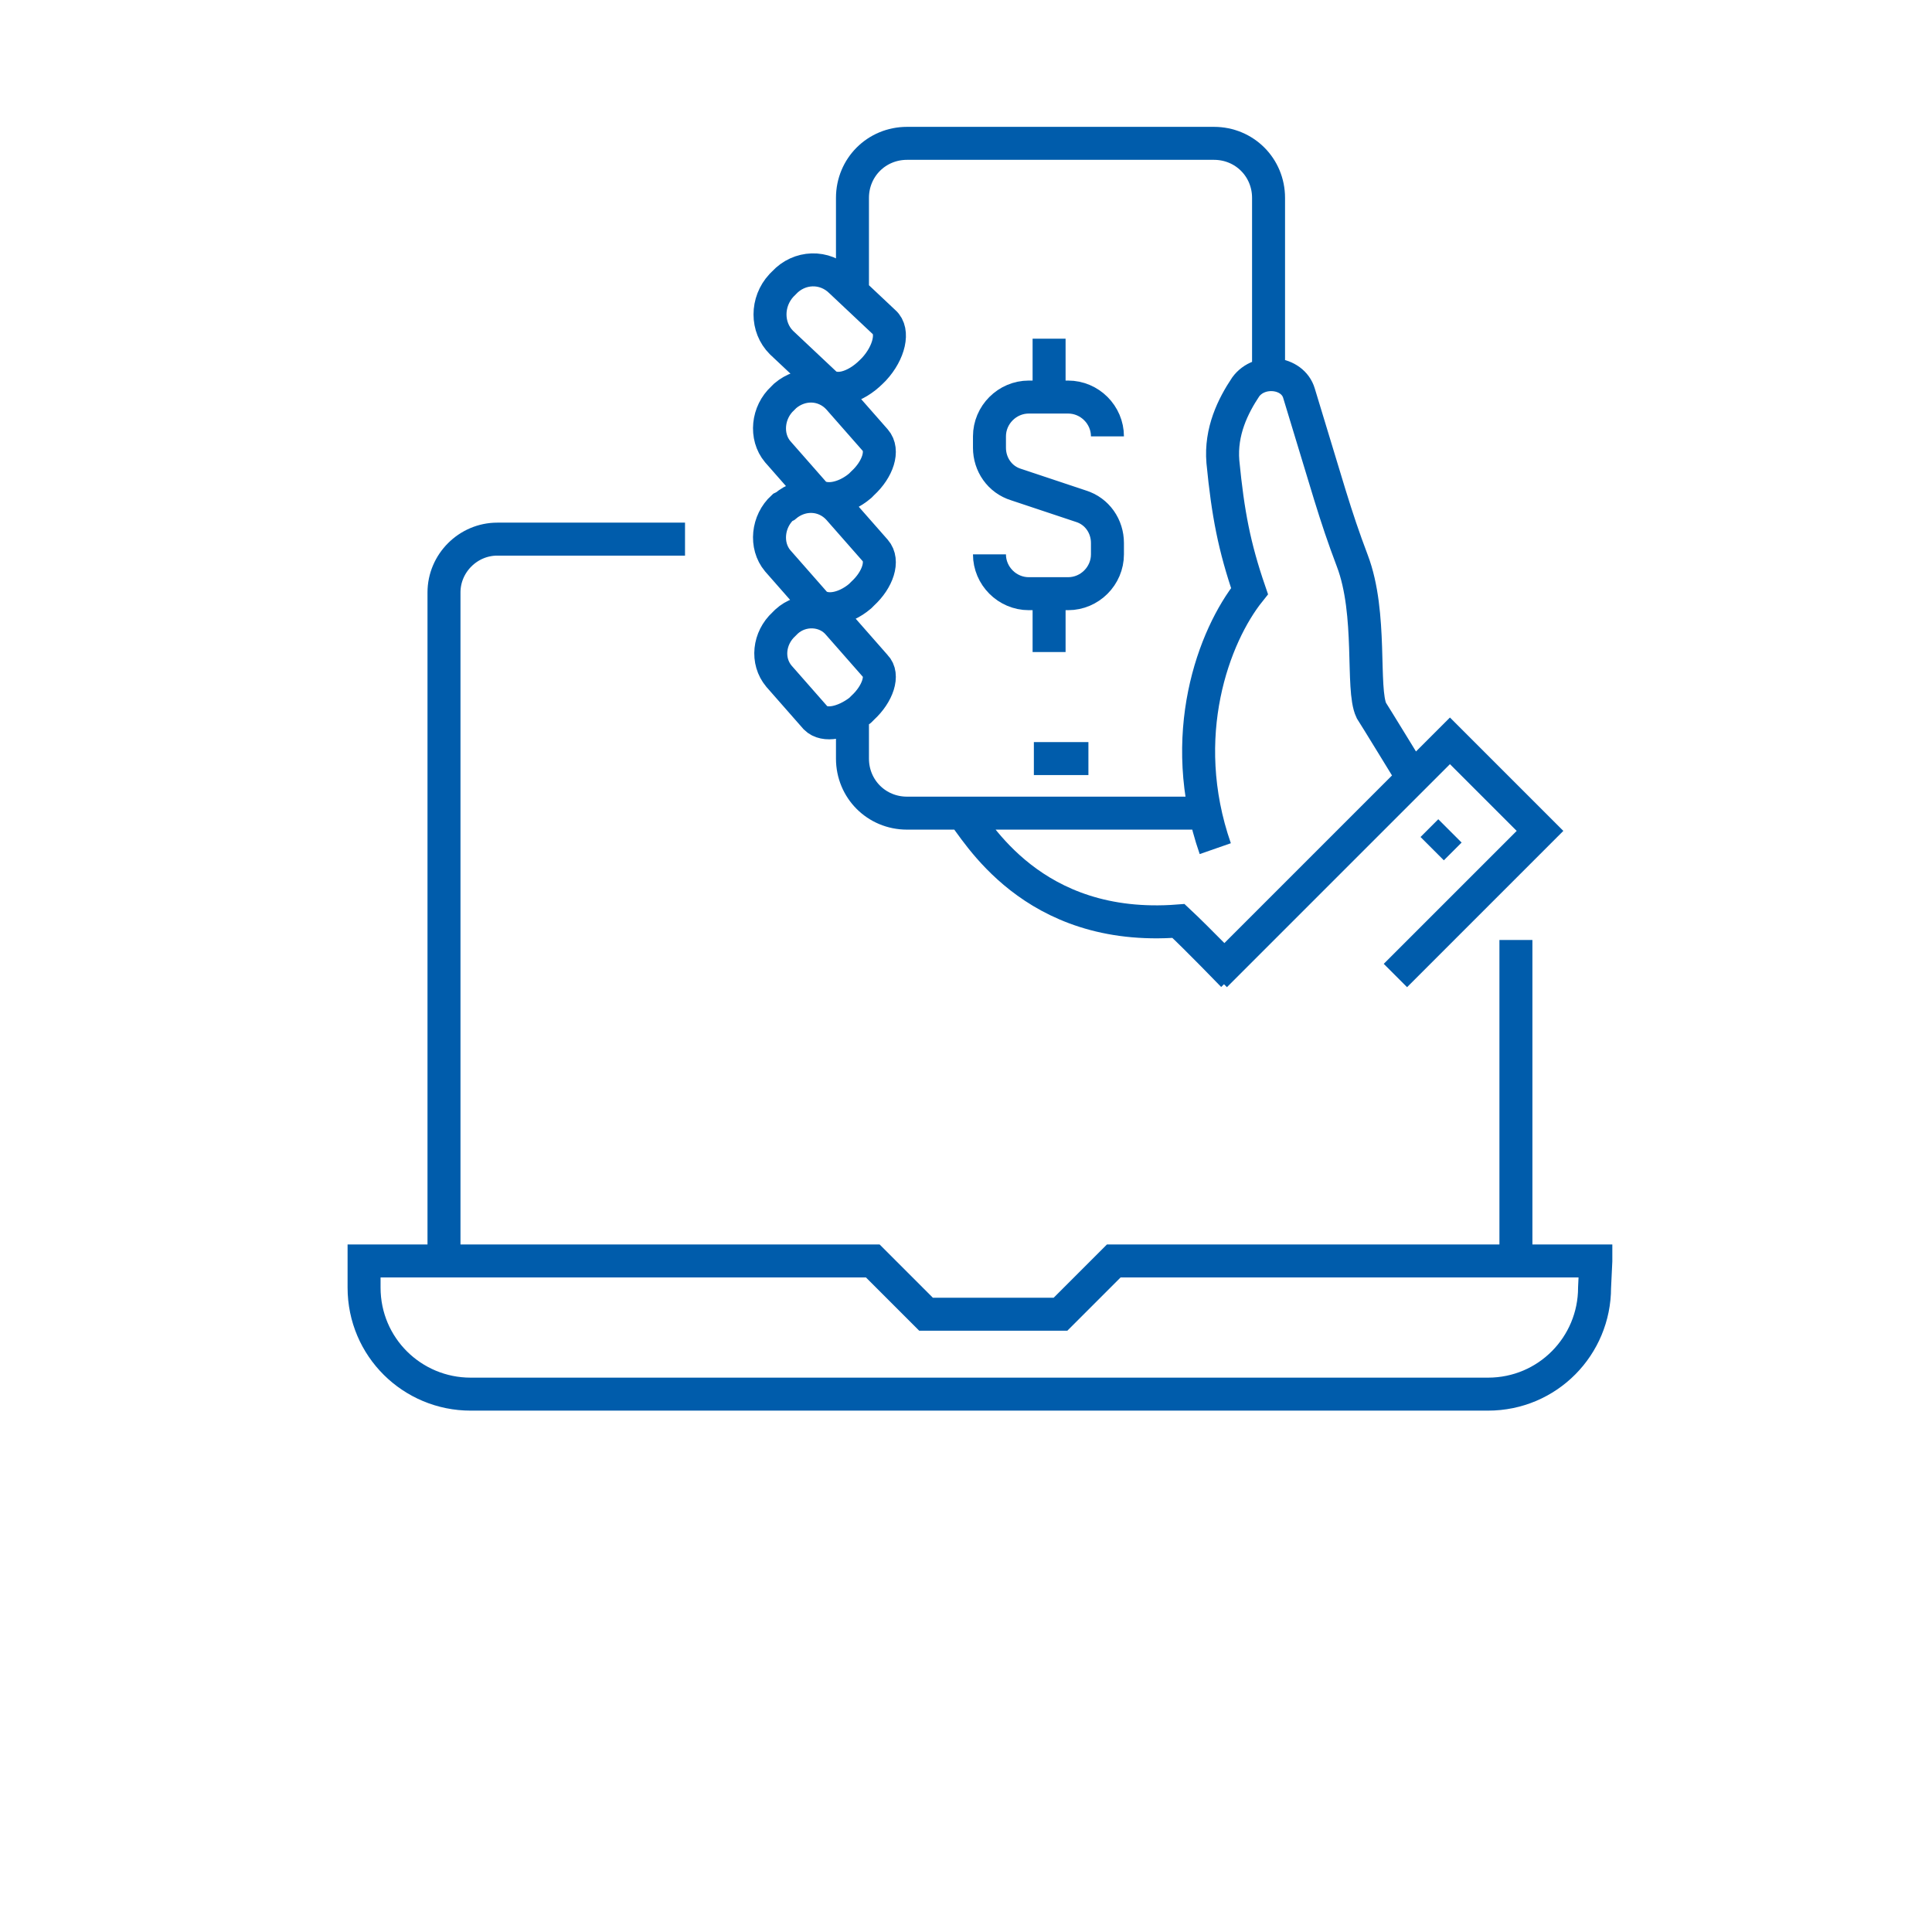<?xml version="1.0" encoding="utf-8"?>
<!-- Generator: Adobe Illustrator 27.6.1, SVG Export Plug-In . SVG Version: 6.00 Build 0)  -->
<svg version="1.1" id="Layer_1" xmlns="http://www.w3.org/2000/svg" xmlns:xlink="http://www.w3.org/1999/xlink" x="0px" y="0px"
	 width="152.3px" height="152.3px" viewBox="0 0 152.3 152.3" style="enable-background:new 0 0 152.3 152.3;" xml:space="preserve"
	>
<style type="text/css">
	.st0{clip-path:url(#SVGID_00000146501120925143726220000004199902677727069840_);}
	.st1{fill:none;stroke:#005CAB;stroke-width:2.6;stroke-miterlimit:10;}
</style>
<g>
	<defs>
		<rect id="SVGID_1_" x="27.4" y="10" width="99.7" height="101.3"/>
	</defs>
	<clipPath id="SVGID_00000158002771679630255850000010716072185721877635_">
		<use xlink:href="#SVGID_1_"  style="overflow:visible;"/>
	</clipPath>
	<g style="clip-path:url(#SVGID_00000158002771679630255850000010716072185721877635_);">
		<path class="st1" d="M114.3,65.5l-1.4,1.4 M95.8,76.9l18.5-18.5l7.1,7.1L110,76.9 M95.8,64.1H71.5c-2.4,0-4.3-1.9-4.3-4.3v-2.8
			 M67.2,22.7v-7.1c0-2.4,1.9-4.3,4.3-4.3h24.2c2.4,0,4.3,1.9,4.3,4.3v14.3 M85.8,59.8h-4.3 M67.8,38.3l0.2-0.2
			c1.2-1.1,1.7-2.6,1-3.4l-2.9-3.3c-1.1-1.2-2.9-1.3-4.2-0.2l-0.2,0.2c-1.2,1.1-1.4,3-0.4,4.2l2.9,3.3
			C64.9,39.6,66.5,39.4,67.8,38.3z M67.8,47l0.2-0.2c1.2-1.1,1.7-2.6,1-3.4l-2.9-3.3c-1.1-1.2-2.9-1.3-4.2-0.2L61.7,40
			c-1.2,1.1-1.4,3-0.4,4.2l2.9,3.3C64.9,48.3,66.5,48.1,67.8,47z M95.8,66.9c-3.1-8.9-0.1-16.8,2.7-20.3c-1.2-3.5-1.7-6.1-2.1-10.2
			c-0.2-2.4,0.8-4.4,1.8-5.9c1.1-1.5,3.7-1.2,4.2,0.5c2.3,7.5,2.8,9.5,4.2,13.2c1.6,4.2,0.7,10.1,1.5,11.8c0.2,0.3,3.2,5.2,3.2,5.2
			 M67.8,56l0.2-0.2c1.2-1.1,1.7-2.6,1-3.3l-2.9-3.3c-1-1.2-2.9-1.3-4.1-0.2l-0.2,0.2c-1.2,1.1-1.4,2.9-0.4,4.1l2.9,3.3
			C65,57.3,66.5,57,67.8,56L67.8,56z M97.2,76.9c0,0-2.8-2.9-4.3-4.3c-11.6,0.9-15.9-7.2-17.1-8.6 M68.7,29.3l0.2-0.2
			c1.2-1.3,1.6-3,0.8-3.7l-3.4-3.2C65,20.9,63,21,61.8,22.3l-0.2,0.2c-1.2,1.3-1.2,3.3,0,4.5l3.4,3.2C65.8,31,67.4,30.6,68.7,29.3
			L68.7,29.3z"/>
		<path class="st1" d="M125.8,99.4h-38l-4.2,4.2H73l-4.2-4.2H28.7v2.1c0,4.7,3.8,8.4,8.4,8.4h80.2c4.7,0,8.4-3.8,8.4-8.4L125.8,99.4
			L125.8,99.4z M119.5,74.1v25.3 M35,99.4V46.7c0-2.3,1.9-4.2,4.2-4.2H54"/>
		<path class="st1" d="M82.7,46.8v4.6 M82.7,31.3v-4.6 M78,43.7L78,43.7c0,1.7,1.4,3.1,3.1,3.1h3.1c1.7,0,3.1-1.4,3.1-3.1v-0.9
			c0-1.3-0.8-2.5-2.1-2.9l-5.1-1.7c-1.3-0.4-2.1-1.6-2.1-2.9v-0.9c0-1.7,1.4-3.1,3.1-3.1h3.1c1.7,0,3.1,1.4,3.1,3.1"/>
	</g>
</g>
</svg>
